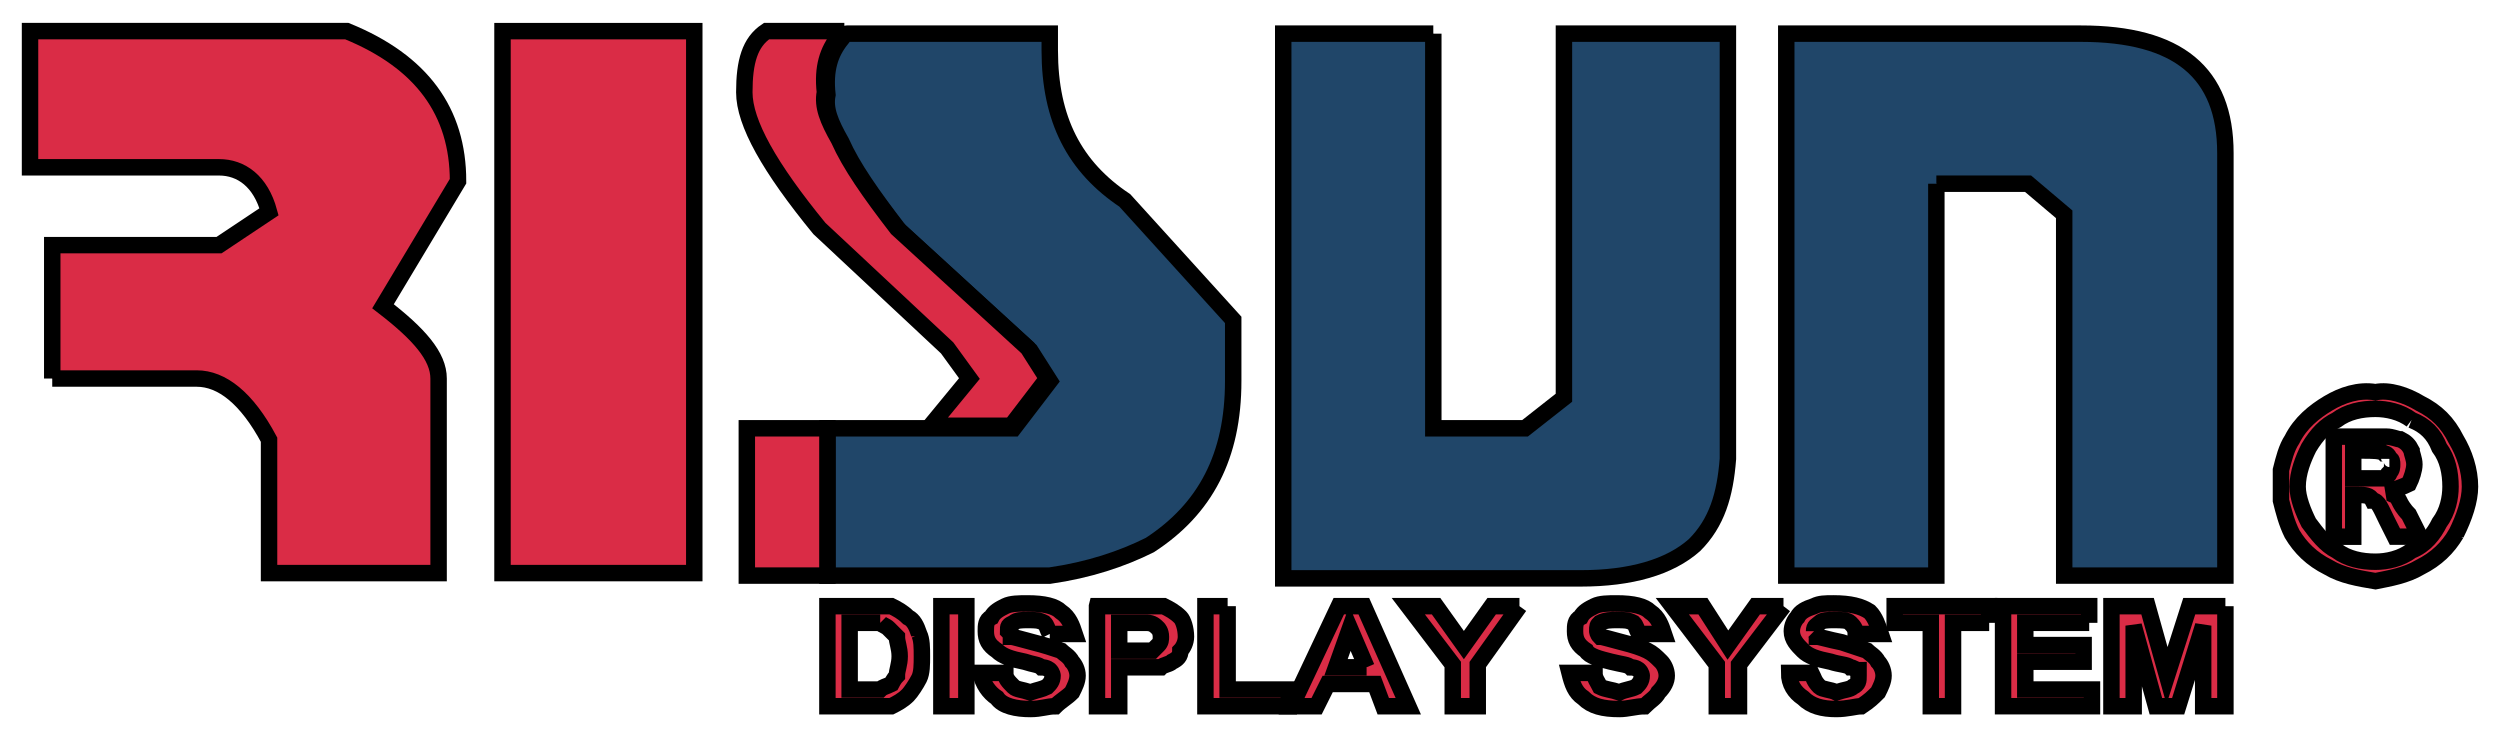 <svg xmlns="http://www.w3.org/2000/svg" xmlns:undefined="http://sodipodi.sourceforge.net/DTD/sodipodi-0.dtd" width="152" height="45" xml:space="preserve"> <defs id="defs6">  <clipPath id="clipPath18" clipPathUnits="userSpaceOnUse">   <path id="path16" d="m0,616l1320,0l0,-616l-1320,0l0,616z"></path>  </clipPath> </defs> <g>  <title>Layer 1</title>  <g stroke="null" id="svg_1">   <path stroke="null" fill-rule="nonzero" fill="#204669" id="path42" d="m74.979,23.168l0,-3.718l-6.592,-7.266c-3.041,-2.028 -4.562,-4.901 -4.562,-9.126l0,-1.013l-12.336,0c-0.168,0 -0.337,0.168 -0.337,0.338c-0.675,0.845 -1.014,1.859 -0.845,3.38c-0.169,0.845 0.17,1.69 0.845,2.873c0.676,1.521 1.859,3.211 3.549,5.407l7.941,7.267l1.183,1.859l-2.197,2.873l-4.9,0l-6.421,0l0,8.956l13.519,0c2.366,-0.338 4.394,-1.014 6.084,-1.859c3.38,-2.197 5.069,-5.407 5.069,-9.97"></path>   <path stroke="null" fill-rule="nonzero" fill="#da2c46" id="path44" d="m50.999,2.23c0,-0.17 0.17,-0.338 0.337,-0.338l-4.731,0c-1.014,0.676 -1.351,1.858 -1.351,3.718c0,1.859 1.52,4.563 4.562,8.279l7.773,7.267l1.351,1.859l-2.365,2.873l4.9,0l2.197,-2.873l-1.183,-1.859l-7.941,-7.267c-1.69,-2.196 -2.873,-3.886 -3.549,-5.407c-0.675,-1.183 -1.014,-2.028 -0.845,-2.873c-0.169,-1.521 0.17,-2.535 0.845,-3.38"></path>   <path stroke="null" fill-rule="nonzero" fill="#da2c46" id="path46" d="m45.407,34.996l4.9,0l0,-8.956l-4.9,0l0,8.956z"></path>   <path stroke="null" fill-rule="nonzero" fill="#204669" id="path48" d="m87.145,2.045l-9.125,0l0,33.12l18.082,0c3.041,0 5.407,-0.675 6.927,-2.027c1.353,-1.353 1.859,-3.042 2.028,-5.238c0,-8.618 0,-17.237 0,-25.854l-9.97,0l0,22.136l-2.365,1.859l-5.577,0l0,-23.995"></path>   <path stroke="null" fill-rule="nonzero" fill="#da2c46" id="path50" d="m55.883,38.544c-0.17,-0.506 -0.337,-0.845 -0.676,-1.013c-0.339,-0.338 -0.676,-0.507 -1.014,-0.677c-0.337,0 -0.845,0 -1.352,0l-2.535,0l0,6.084l2.535,0c0.507,0 1.015,0 1.352,0c0.338,-0.17 0.675,-0.338 1.014,-0.676c0.169,-0.169 0.506,-0.676 0.676,-1.014c0.169,-0.338 0.169,-0.845 0.169,-1.352c0,-0.508 0,-1.014 -0.169,-1.353zm-2.366,-0.675c0.169,0.169 0.339,0.169 0.506,0.338c0.17,0.169 0.339,0.337 0.508,0.507c0,0.338 0.17,0.675 0.17,1.183c0,0.507 -0.17,0.845 -0.17,1.182c-0.169,0.17 -0.338,0.508 -0.338,0.508c-0.337,0.169 -0.507,0.169 -0.676,0.337c-0.169,0 -0.506,0 -0.845,0l-1.014,0l0,-4.055l0.508,0c0.675,0 1.013,0 1.351,0"></path>   <path stroke="null" fill-rule="nonzero" fill="#da2c46" id="path54" d="m57.235,42.939l1.52,0l0,-6.084l-1.52,0l0,6.084z"></path>   <path stroke="null" fill-rule="nonzero" fill="#da2c46" id="path56" d="m63.825,38.544l1.521,0c-0.169,-0.506 -0.339,-1.013 -0.845,-1.351c-0.339,-0.339 -1.014,-0.507 -2.028,-0.507c-0.506,0 -1.013,0 -1.351,0.168c-0.339,0.17 -0.676,0.339 -0.845,0.677c-0.339,0.168 -0.339,0.507 -0.339,0.845c0,0.507 0.17,0.845 0.677,1.183c0.337,0.338 0.845,0.507 1.69,0.675c0.506,0.17 0.845,0.17 1.013,0.339c0.339,0 0.508,0.169 0.508,0.169c0.17,0.169 0.17,0.337 0.17,0.337c0,0.339 -0.17,0.508 -0.339,0.677c-0.339,0.168 -0.506,0.168 -1.014,0.338c-0.507,-0.17 -0.845,-0.17 -1.015,-0.338c-0.337,-0.338 -0.506,-0.507 -0.506,-0.845l-1.521,0c0.17,0.676 0.507,1.183 1.015,1.521c0.337,0.507 1.182,0.676 2.027,0.676c0.675,0 1.014,-0.169 1.52,-0.169c0.339,-0.338 0.677,-0.507 1.015,-0.845c0.169,-0.338 0.338,-0.676 0.338,-1.015c0,-0.337 -0.169,-0.675 -0.338,-0.845c-0.17,-0.337 -0.507,-0.506 -0.676,-0.675c-0.506,-0.17 -1.014,-0.338 -1.69,-0.507c-0.676,-0.169 -1.184,-0.338 -1.351,-0.338c0,-0.17 -0.17,-0.338 -0.17,-0.338c0,-0.338 0,-0.338 0.337,-0.507c0.17,-0.17 0.508,-0.17 0.845,-0.17c0.508,0 0.677,0 1.015,0.17c0.169,0.169 0.169,0.338 0.338,0.675"></path>   <path stroke="null" fill-rule="nonzero" fill="#da2c46" id="path58" d="m66.697,36.855l0,6.084l1.353,0l0,-2.366l1.015,0c0.506,0 1.182,0 1.52,0c0.17,-0.169 0.507,-0.169 0.676,-0.339c0.339,-0.168 0.506,-0.337 0.506,-0.675c0.17,-0.17 0.339,-0.507 0.339,-0.845c0,-0.507 -0.169,-1.015 -0.339,-1.183c-0.337,-0.338 -0.675,-0.507 -1.013,-0.677c-0.339,0 -0.845,0 -1.69,0l-2.367,0zm2.028,1.015c0.506,0 0.845,0 1.014,0c0.337,0 0.507,0.169 0.676,0.338c0,0 0.169,0.169 0.169,0.507c0,0.169 0,0.338 -0.169,0.507c0,0 -0.169,0.168 -0.339,0.338c-0.337,0 -0.675,0 -1.351,0l-0.676,0l0,-1.69l0.676,0"></path>   <path stroke="null" fill-rule="nonzero" fill="#da2c46" id="path62" d="m92.383,36.855l-1.69,0l-1.69,2.366l-1.69,-2.366l-1.69,0l2.704,3.549l0,2.535l1.521,0l0,-2.535l2.535,-3.549"></path>   <path stroke="null" fill-rule="nonzero" fill="#da2c46" id="path64" d="m98.297,37.699c0.506,0 0.676,0 1.014,0.17c0.17,0.169 0.17,0.338 0.337,0.675l1.522,0c-0.17,-0.506 -0.339,-1.013 -0.845,-1.351c-0.339,-0.339 -1.015,-0.507 -2.028,-0.507c-0.506,0 -1.014,0 -1.351,0.168c-0.339,0.17 -0.677,0.339 -0.845,0.677c-0.339,0.168 -0.339,0.507 -0.339,0.845c0,0.507 0.169,0.845 0.676,1.183c0.169,0.338 0.845,0.507 1.52,0.675c0.677,0.17 1.015,0.17 1.184,0.339c0.339,0 0.506,0.169 0.506,0.169c0.17,0.169 0.17,0.337 0.17,0.337c0,0.339 -0.17,0.508 -0.337,0.677c-0.339,0.168 -0.677,0.168 -1.015,0.338c-0.508,-0.17 -0.845,-0.17 -1.183,-0.338c-0.17,-0.338 -0.337,-0.507 -0.337,-0.845l-1.522,0c0.17,0.676 0.339,1.183 0.845,1.521c0.508,0.507 1.184,0.676 2.197,0.676c0.507,0 1.015,-0.169 1.521,-0.169c0.339,-0.338 0.676,-0.507 0.845,-0.845c0.339,-0.338 0.506,-0.676 0.506,-1.015c0,-0.337 -0.168,-0.675 -0.337,-0.845c-0.338,-0.337 -0.508,-0.506 -0.845,-0.675c-0.338,-0.17 -0.845,-0.338 -1.52,-0.507c-0.677,-0.169 -1.184,-0.338 -1.353,-0.338c-0.17,-0.17 -0.17,-0.338 -0.17,-0.338c0,-0.338 0,-0.338 0.17,-0.507c0.338,-0.17 0.675,-0.17 1.014,-0.17"></path>   <path stroke="null" fill-rule="nonzero" fill="#da2c46" id="path66" d="m74.64,36.855l-1.351,0l0,6.084l5.069,0l0,-1.015l-3.718,0l0,-5.069"></path>   <path stroke="null" fill-rule="nonzero" fill="#da2c46" id="path68" d="m82.92,36.855l-1.521,0l-2.873,6.084l1.522,0l0.675,-1.352l2.872,0l0.508,1.352l1.521,0l-2.704,-6.084zm0.169,3.718l-1.859,0l0.845,-2.366l1.014,2.366"></path>   <path stroke="null" fill-rule="nonzero" fill="#da2c46" id="path72" d="m30.552,34.844l11.66,0l0,-32.951l-11.66,0l0,32.951z"></path>   <path stroke="null" fill-rule="nonzero" fill="#204669" id="path74" d="m117.73,11.17l5.576,0l2.197,1.859l0,21.968l9.801,0l0,-25.685c0,-4.9 -2.873,-7.266 -8.786,-7.266l-17.913,0l0,32.951l9.125,0l0,-23.826"></path>   <path stroke="null" fill-rule="nonzero" fill="#da2c46" id="path76" d="m127.024,37.869l0,-1.015l-5.238,0l0,6.084l5.407,0l0,-1.015l-4.055,0l0,-1.69l3.547,0l0,-1.013l-3.547,0l0,-1.352l3.886,0"></path>   <path stroke="null" fill-rule="nonzero" fill="#da2c46" id="path78" d="m120.941,37.869l0,-1.015l-5.745,0l0,1.015l2.196,0l0,5.069l1.353,0l0,-5.069l2.197,0"></path>   <path stroke="null" fill-rule="nonzero" fill="#da2c46" id="path80" d="m135.304,36.855l-2.197,0l-1.352,4.225l-1.183,-4.225l-2.197,0l0,6.084l1.353,0l0,-4.9l1.352,4.9l1.352,0l1.521,-4.9l0,4.9l1.352,0l0,-6.084"></path>   <path stroke="null" fill-rule="nonzero" fill="#da2c46" id="path82" d="m108.436,36.855l-1.69,0l-1.69,2.366l-1.521,-2.366l-1.859,0l2.704,3.549l0,2.535l1.352,0l0,-2.535l2.704,-3.549"></path>   <path stroke="null" fill-rule="nonzero" fill="#da2c46" id="path84" d="m110.295,38.376c0,-0.338 0.17,-0.338 0.337,-0.507c0.17,-0.17 0.508,-0.17 0.845,-0.17c0.508,0 0.845,0 1.015,0.17c0.169,0.169 0.338,0.338 0.338,0.675l1.521,0c-0.169,-0.506 -0.339,-1.013 -0.676,-1.351c-0.508,-0.339 -1.183,-0.507 -2.197,-0.507c-0.506,0 -0.845,0 -1.182,0.168c-0.508,0.17 -0.845,0.339 -1.014,0.677c-0.169,0.168 -0.339,0.507 -0.339,0.845c0,0.507 0.339,0.845 0.677,1.183c0.337,0.338 0.845,0.507 1.69,0.675c0.506,0.17 1.013,0.17 1.182,0.339c0.169,0 0.338,0.169 0.508,0.169c0,0.169 0,0.337 0,0.337c0,0.339 0,0.508 -0.339,0.677c-0.169,0.168 -0.506,0.168 -1.014,0.338c-0.337,-0.17 -0.845,-0.17 -1.015,-0.338c-0.337,-0.338 -0.337,-0.507 -0.506,-0.845l-1.351,0c0,0.676 0.337,1.183 0.845,1.521c0.506,0.507 1.182,0.676 2.027,0.676c0.675,0 1.183,-0.169 1.52,-0.169c0.508,-0.338 0.677,-0.507 1.015,-0.845c0.169,-0.338 0.338,-0.676 0.338,-1.015c0,-0.337 -0.169,-0.675 -0.338,-0.845c-0.17,-0.337 -0.507,-0.506 -0.676,-0.675c-0.506,-0.17 -1.014,-0.338 -1.521,-0.507c-0.845,-0.169 -1.353,-0.338 -1.52,-0.338c0,-0.17 -0.17,-0.338 -0.17,-0.338"></path>   <path stroke="null" fill-rule="nonzero" fill="#da2c46" id="path86" d="m149.33,32.462c0.507,-1.014 0.845,-2.028 0.845,-2.873c0,-1.014 -0.338,-2.028 -0.845,-2.873c-0.507,-1.013 -1.183,-1.69 -2.197,-2.196c-0.845,-0.507 -1.859,-0.845 -2.704,-0.676c-1.014,-0.169 -2.028,0.169 -2.873,0.676c-0.845,0.506 -1.69,1.183 -2.197,2.196c-0.338,0.508 -0.507,1.184 -0.676,1.859c0,0.338 0,0.675 0,1.014c0,0.169 0,0.506 0,0.845c0.169,0.676 0.338,1.351 0.676,2.028c0.507,0.845 1.183,1.521 2.197,2.028c0.845,0.507 1.859,0.675 2.873,0.845c0.845,-0.17 1.859,-0.338 2.704,-0.845c1.014,-0.507 1.69,-1.183 2.197,-2.028zm-2.704,-6.928c0.845,0.337 1.352,0.845 1.69,1.69c0.507,0.676 0.676,1.521 0.676,2.366c0,0.676 -0.169,1.521 -0.676,2.196c-0.338,0.677 -0.845,1.353 -1.69,1.69c-0.676,0.508 -1.521,0.677 -2.197,0.677c-0.845,0 -1.69,-0.169 -2.366,-0.677c-0.676,-0.337 -1.183,-1.013 -1.69,-1.69c-0.338,-0.675 -0.676,-1.52 -0.676,-2.196c0,-0.845 0.338,-1.69 0.676,-2.366c0.507,-0.845 1.014,-1.353 1.69,-1.69c0.676,-0.508 1.521,-0.676 2.366,-0.676c0.676,0 1.521,0.168 2.197,0.676"></path>   <path stroke="null" fill-rule="nonzero" fill="#da2c46" id="path90" d="m146.626,27.392c-0.169,-0.338 -0.338,-0.507 -0.676,-0.677c-0.169,0 -0.507,-0.168 -0.845,-0.168c-0.169,0 -0.845,0 -2.028,0l-1.183,0l0,6.083l1.183,0l0,-2.535l0.338,0c0.338,0 0.676,0 0.845,0.339c0.338,0 0.507,0.506 0.845,1.183l0.507,1.013l1.521,0l-0.676,-1.351c-0.338,-0.339 -0.507,-0.676 -0.507,-0.676c-0.169,-0.338 -0.169,-0.338 -0.338,-0.508c-0.169,0 -0.338,-0.168 -0.507,-0.168c0.507,-0.169 1.014,-0.338 1.352,-0.507c0.169,-0.338 0.338,-0.845 0.338,-1.183c0,-0.338 -0.169,-0.677 -0.169,-0.845zm-1.352,0.507c0.169,0 0.169,0.169 0.169,0.338c0,0.168 0,0.338 -0.169,0.507c0,0.169 -0.169,0.169 -0.338,0.338c-0.169,0 -0.676,0 -1.352,0l-0.507,0l0,-1.69l0.507,0c0.676,0 1.183,0 1.352,0.168c0.169,0 0.338,0.17 0.338,0.339"></path>   <path stroke="null" fill-rule="nonzero" fill="#da2c46" id="path94" d="m3.176,23.015l8.788,0c1.521,0 3.041,1.183 4.394,3.718l0,8.111l10.309,0l0,-11.829c0,-1.352 -1.184,-2.704 -3.38,-4.394l4.562,-7.604c0,-4.225 -2.197,-7.267 -6.759,-9.125l-19.264,0l0,8.28l11.49,0c1.353,0 2.535,0.845 3.042,2.704l-3.042,2.028l-10.139,0l0,8.111"></path>  </g> </g></svg>
